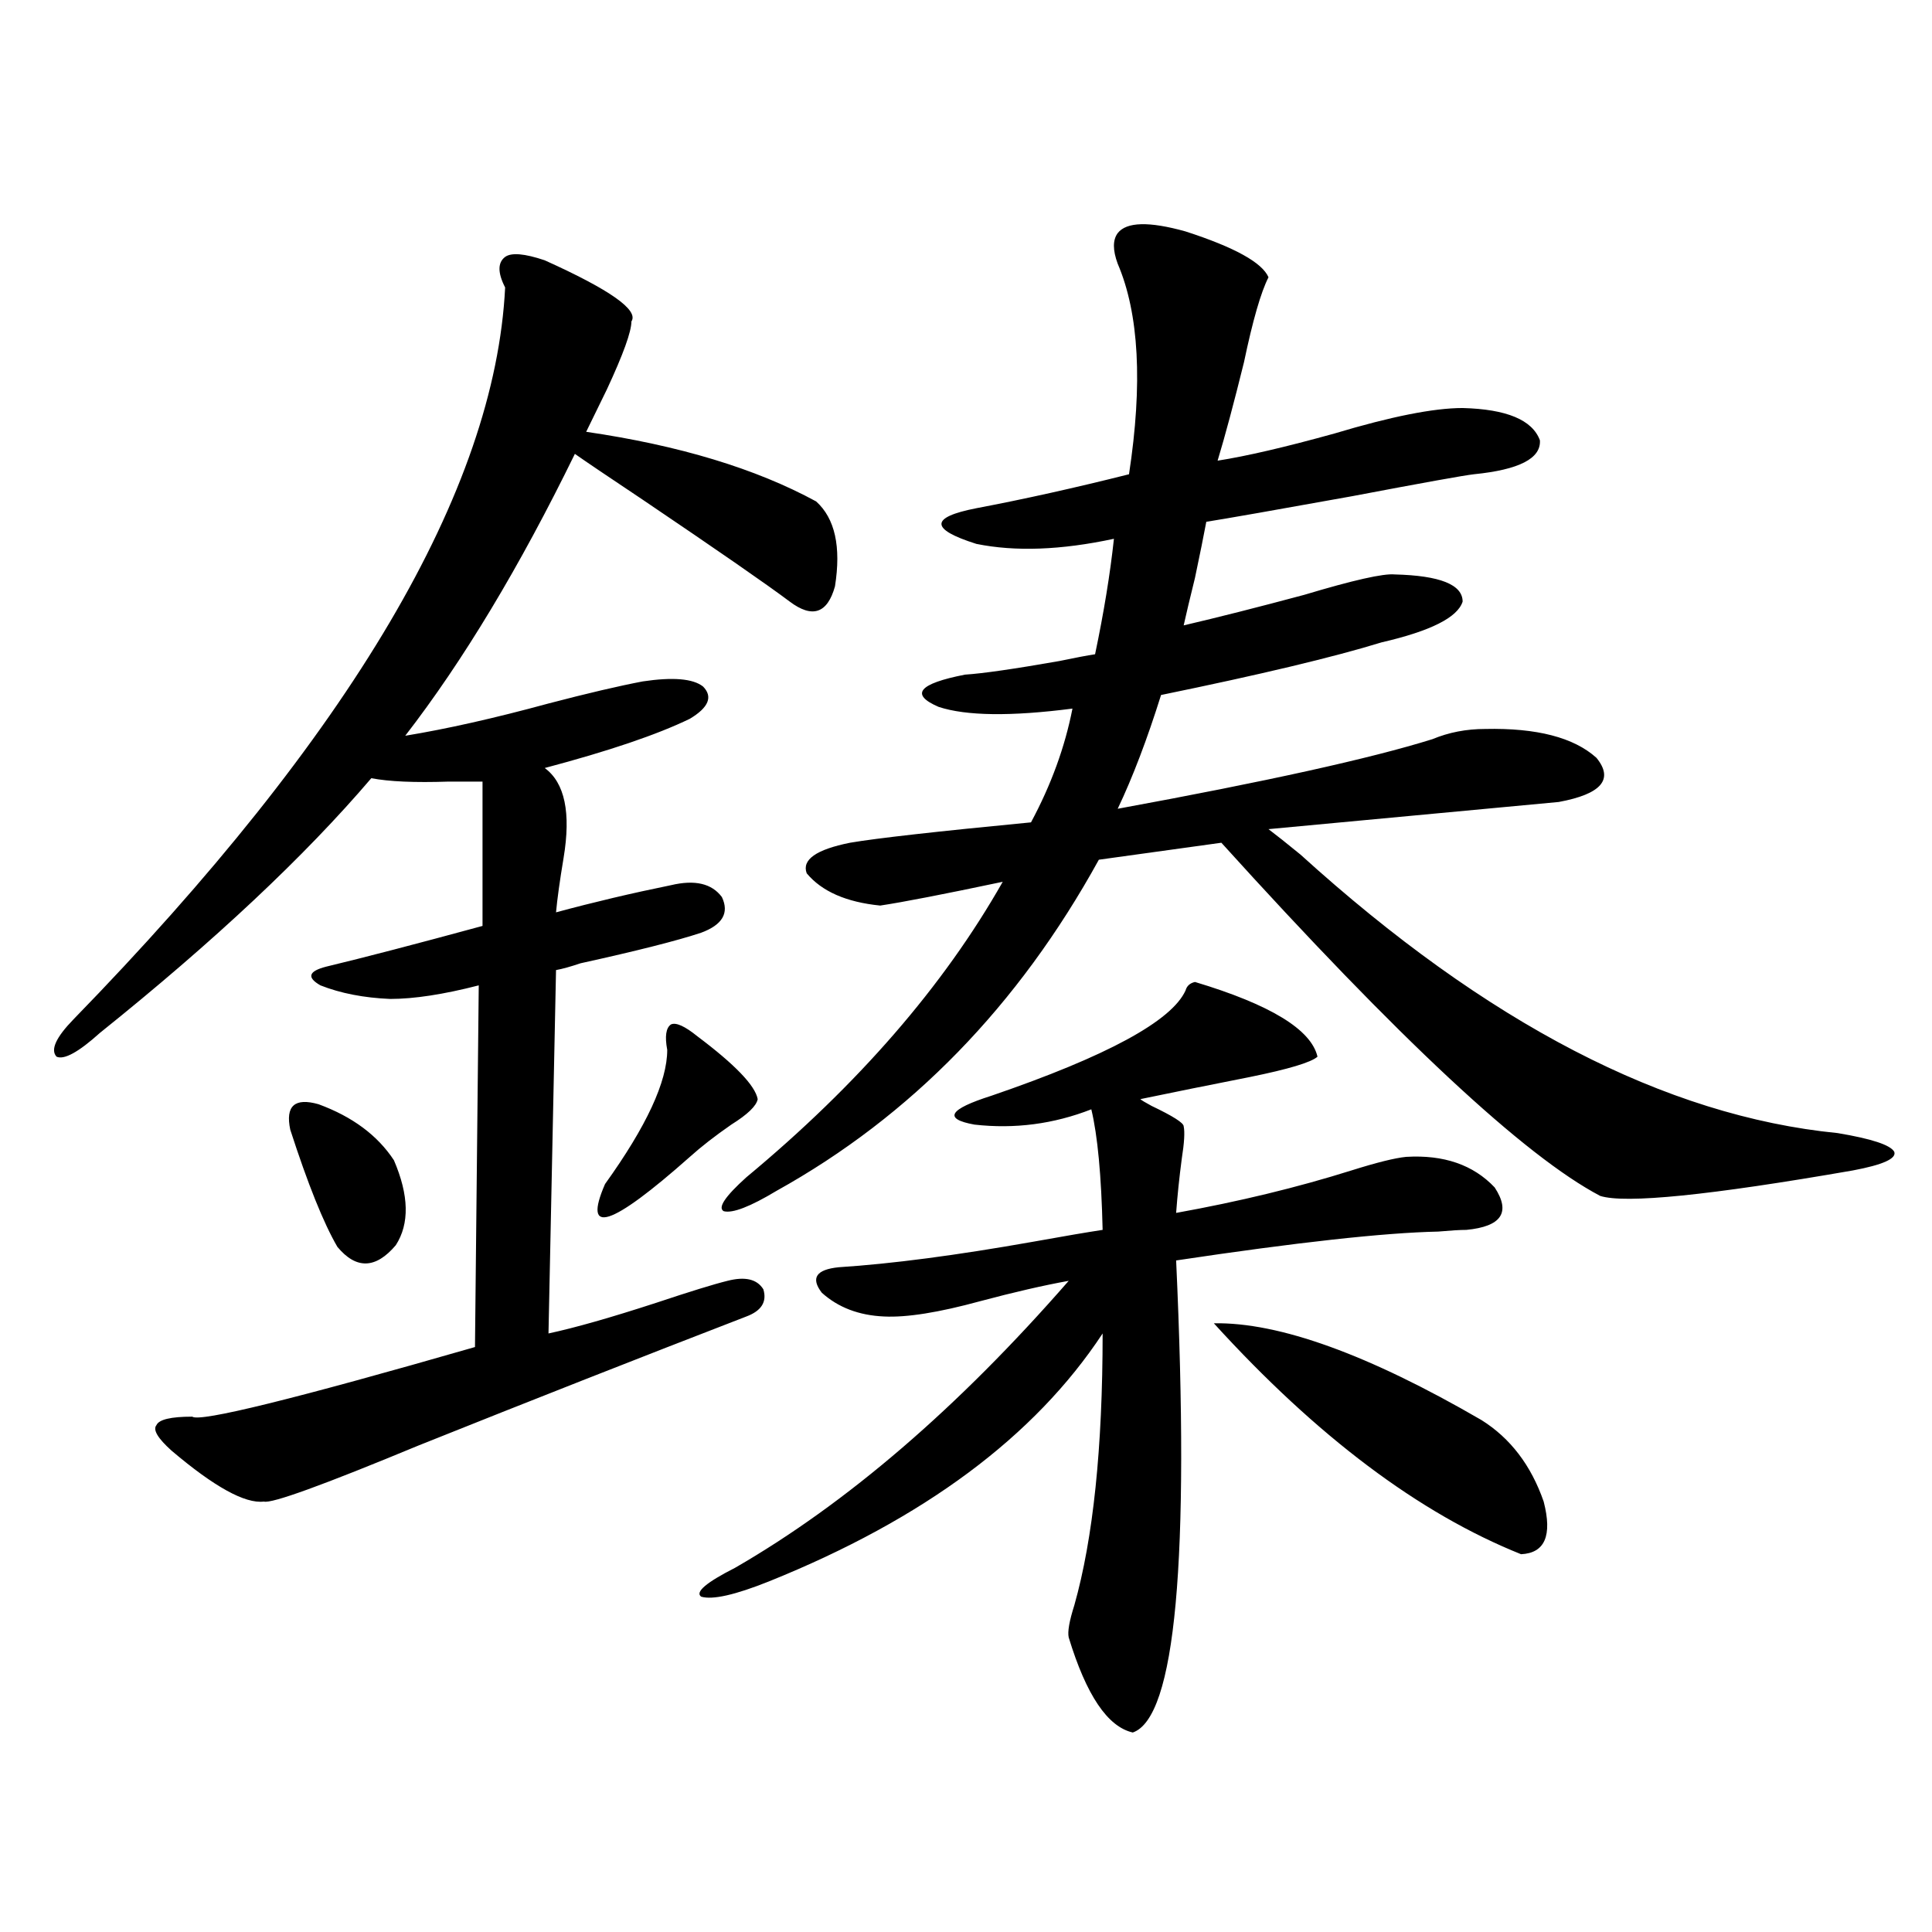 <?xml version="1.0" encoding="utf-8"?>
<!-- Generator: Adobe Illustrator 16.0.0, SVG Export Plug-In . SVG Version: 6.00 Build 0)  -->
<!DOCTYPE svg PUBLIC "-//W3C//DTD SVG 1.1//EN" "http://www.w3.org/Graphics/SVG/1.1/DTD/svg11.dtd">
<svg version="1.1" id="图层_1" xmlns="http://www.w3.org/2000/svg" xmlns:xlink="http://www.w3.org/1999/xlink" x="0px" y="0px"
	 width="1000px" height="1000px" viewBox="0 0 1000 1000" enable-background="new 0 0 1000 1000" xml:space="preserve">
<path d="M281.945,134.73c33.81,15.243,48.779,25.79,44.877,31.641c0,5.273-4.238,17.001-12.683,35.156
	c-4.558,9.38-8.14,16.699-10.731,21.973c48.124,7.031,87.803,19.048,119.021,36.035c9.756,8.789,13.003,23.442,9.756,43.945
	c-3.902,14.063-11.707,16.699-23.414,7.91s-37.072-26.367-76.096-52.734c-17.561-11.714-29.268-19.624-35.121-23.73
	c-28.627,58.599-57.895,107.227-87.803,145.898c21.463-3.516,46.173-9.077,74.145-16.699c20.152-5.273,36.417-9.077,48.779-11.426
	c15.609-2.335,26.005-1.456,31.219,2.637c5.198,5.273,2.927,10.849-6.829,16.699c-16.92,8.212-41.95,16.699-75.12,25.488
	c10.396,7.622,13.658,23.153,9.756,46.582c-1.951,11.728-3.262,21.094-3.902,28.125c19.512-5.273,39.344-9.956,59.511-14.063
	c12.347-2.925,21.127-0.879,26.341,6.152c3.902,8.212,0.32,14.364-10.731,18.457c-12.363,4.106-33.17,9.38-62.438,15.82
	c-5.213,1.758-9.436,2.938-12.683,3.516l-3.902,188.086c13.658-2.925,32.194-8.198,55.608-15.82
	c17.561-5.851,29.908-9.668,37.072-11.426c9.1-2.335,15.274-0.879,18.536,4.395c1.951,6.454-0.976,11.138-8.78,14.063
	c-54.633,21.094-111.217,43.368-169.752,66.797c-49.435,20.517-76.096,30.185-79.998,29.004
	c-9.756,1.181-25.701-7.608-47.804-26.367c-7.165-6.44-9.756-10.835-7.805-13.184c1.296-2.925,7.469-4.395,18.536-4.395
	c3.902,2.938,52.682-9.077,146.338-36.035l1.951-187.207c-18.216,4.696-33.505,7.031-45.853,7.031
	c-13.658-0.577-25.701-2.925-36.097-7.031c-7.165-4.093-6.189-7.319,2.927-9.668c19.512-4.683,46.493-11.714,80.974-21.094v-74.707
	c-3.902,0-9.756,0-17.561,0c-17.561,0.591-30.899,0-39.999-1.758c-34.481,40.43-81.309,84.375-140.484,131.836
	c-11.067,9.97-18.536,14.063-22.438,12.305c-3.262-3.516-0.335-9.956,8.78-19.336C181.78,379.945,256.244,253.685,261.458,148.793
	c-3.902-7.608-3.902-12.882,0-15.82C264.704,130.638,271.533,131.215,281.945,134.73z M203.898,600.551
	c7.805,18.169,8.125,32.821,0.976,43.945c-10.411,12.305-20.487,12.606-30.243,0.879c-7.165-12.305-15.289-32.52-24.39-60.645
	c-2.607-12.305,2.271-16.699,14.634-13.184C182.435,578.001,195.438,587.669,203.898,600.551z M360.967,536.391
	c19.512,14.653,29.908,25.488,31.219,32.52c-0.656,3.516-5.213,7.91-13.658,13.184c-8.46,5.864-15.609,11.426-21.463,16.699
	c-40.975,36.337-55.608,41.021-43.901,14.063c21.463-29.883,32.194-53.022,32.194-69.434c-1.311-7.031-0.656-11.426,1.951-13.184
	C349.9,529.071,354.458,531.117,360.967,536.391z M618.522,508.266c39.023,11.728,60.151,24.609,63.413,38.672
	c-3.262,2.938-14.969,6.454-35.121,10.547c-20.823,4.106-39.679,7.91-56.584,11.426c0.64,0.591,2.592,1.758,5.854,3.516
	c11.052,5.273,16.585,8.789,16.585,10.547c0.64,2.938,0.32,8.501-0.976,16.699c-1.311,9.97-2.286,19.336-2.927,28.125
	c32.514-5.851,62.758-13.184,90.729-21.973c13.003-4.093,22.438-6.44,28.292-7.031c19.512-1.167,34.786,4.106,45.853,15.82
	c8.445,12.896,3.567,20.215-14.634,21.973c-3.262,0-8.14,0.302-14.634,0.879c-27.972,0.591-73.169,5.575-135.606,14.941
	c7.149,155.278-0.335,236.714-22.438,244.336c-13.018-2.938-24.07-19.336-33.17-49.219c-0.656-2.938,0.32-8.501,2.927-16.699
	c9.756-34.565,14.634-81.437,14.634-140.625c-35.121,53.325-92.681,96.103-172.679,128.32c-17.561,7.031-29.268,9.668-35.121,7.91
	c-3.262-2.349,2.591-7.333,17.561-14.941c57.88-33.398,115.439-82.905,172.679-148.535c-13.018,2.349-28.292,5.864-45.853,10.547
	c-21.463,5.864-38.048,8.501-49.755,7.91c-13.018-0.577-23.75-4.683-32.194-12.305c-5.854-7.608-2.927-12.003,8.78-13.184
	c27.316-1.758,60.806-6.152,100.485-13.184c16.25-2.925,28.292-4.972,36.097-6.152c-0.656-28.125-2.607-48.917-5.854-62.402
	c-19.512,7.622-39.679,10.259-60.486,7.91c-16.265-2.925-13.338-7.91,8.78-14.941c59.831-20.503,93.321-38.672,100.485-54.492
	C614.284,510.325,615.915,508.856,618.522,508.266z M578.523,120.668c4.543-5.851,16.25-6.152,35.121-0.879
	c25.365,8.212,39.664,16.122,42.926,23.73c-3.902,7.622-8.14,22.274-12.683,43.945c-5.213,21.094-9.756,38.095-13.658,50.977
	c14.954-2.335,35.121-7.031,60.486-14.063c29.268-8.789,51.371-13.184,66.34-13.184c22.759,0.591,36.097,6.152,39.999,16.699
	c0.64,9.38-10.731,15.243-34.146,17.578c-5.213,0.591-26.341,4.395-63.413,11.426c-39.023,7.031-64.069,11.426-75.12,13.184
	c-1.311,7.031-3.262,16.699-5.854,29.004c-2.607,10.547-4.558,18.759-5.854,24.609c17.561-4.093,38.368-9.366,62.438-15.82
	c25.365-7.608,40.975-11.124,46.828-10.547c23.414,0.591,35.121,5.273,35.121,14.063c-2.607,8.212-16.585,15.243-41.95,21.094
	c-24.725,7.622-62.773,16.699-114.144,27.246c-7.164,22.852-14.634,42.489-22.438,58.887
	c76.736-14.063,131.049-26.065,162.923-36.035c8.445-3.516,17.561-5.273,27.316-5.273c26.661-0.577,45.853,4.395,57.56,14.941
	c9.1,11.138,2.592,18.759-19.512,22.852c-25.365,2.349-75.455,7.031-150.24,14.063c3.902,2.938,9.421,7.333,16.585,13.184
	c96.248,87.313,188.928,135.352,278.042,144.141c17.561,2.938,27.316,6.152,29.268,9.668c1.295,3.516-5.854,6.743-21.463,9.668
	c-74.145,12.896-117.726,17.29-130.729,13.184c-39.023-20.503-104.388-81.437-196.093-182.813l-63.413,8.789
	c-41.63,75.586-97.239,132.715-166.825,171.387c-13.658,8.212-22.774,11.728-27.316,10.547c-3.262-1.758,0.64-7.608,11.707-17.578
	c57.88-48.038,102.101-99.015,132.68-152.93c-30.579,6.454-51.706,10.547-63.413,12.305c-17.561-1.758-30.243-7.319-38.048-16.699
	c-2.607-7.031,4.878-12.305,22.438-15.82c13.658-2.335,44.877-5.851,93.656-10.547c10.396-19.336,17.561-38.96,21.463-58.887
	c-31.874,4.106-54.968,3.817-69.267-0.879c-14.969-6.44-10.411-12.003,13.658-16.699c9.1-0.577,25.365-2.925,48.779-7.031
	c8.445-1.758,14.634-2.925,18.536-3.516c4.543-21.671,7.805-41.597,9.756-59.766c-27.316,5.864-51.066,6.743-71.218,2.637
	c-24.07-7.608-24.07-13.761,0-18.457c24.71-4.683,51.051-10.547,79.022-17.578c7.149-46.87,5.198-83.194-5.854-108.984
	C575.916,129.457,575.916,124.184,578.523,120.668z M628.278,684.926c33.81-0.577,79.998,16.122,138.533,50.098
	c14.954,9.38,25.685,23.442,32.194,42.188c4.543,17.578,0.64,26.669-11.707,27.246C734.617,783.363,681.6,743.524,628.278,684.926z"
	/>
</svg>
